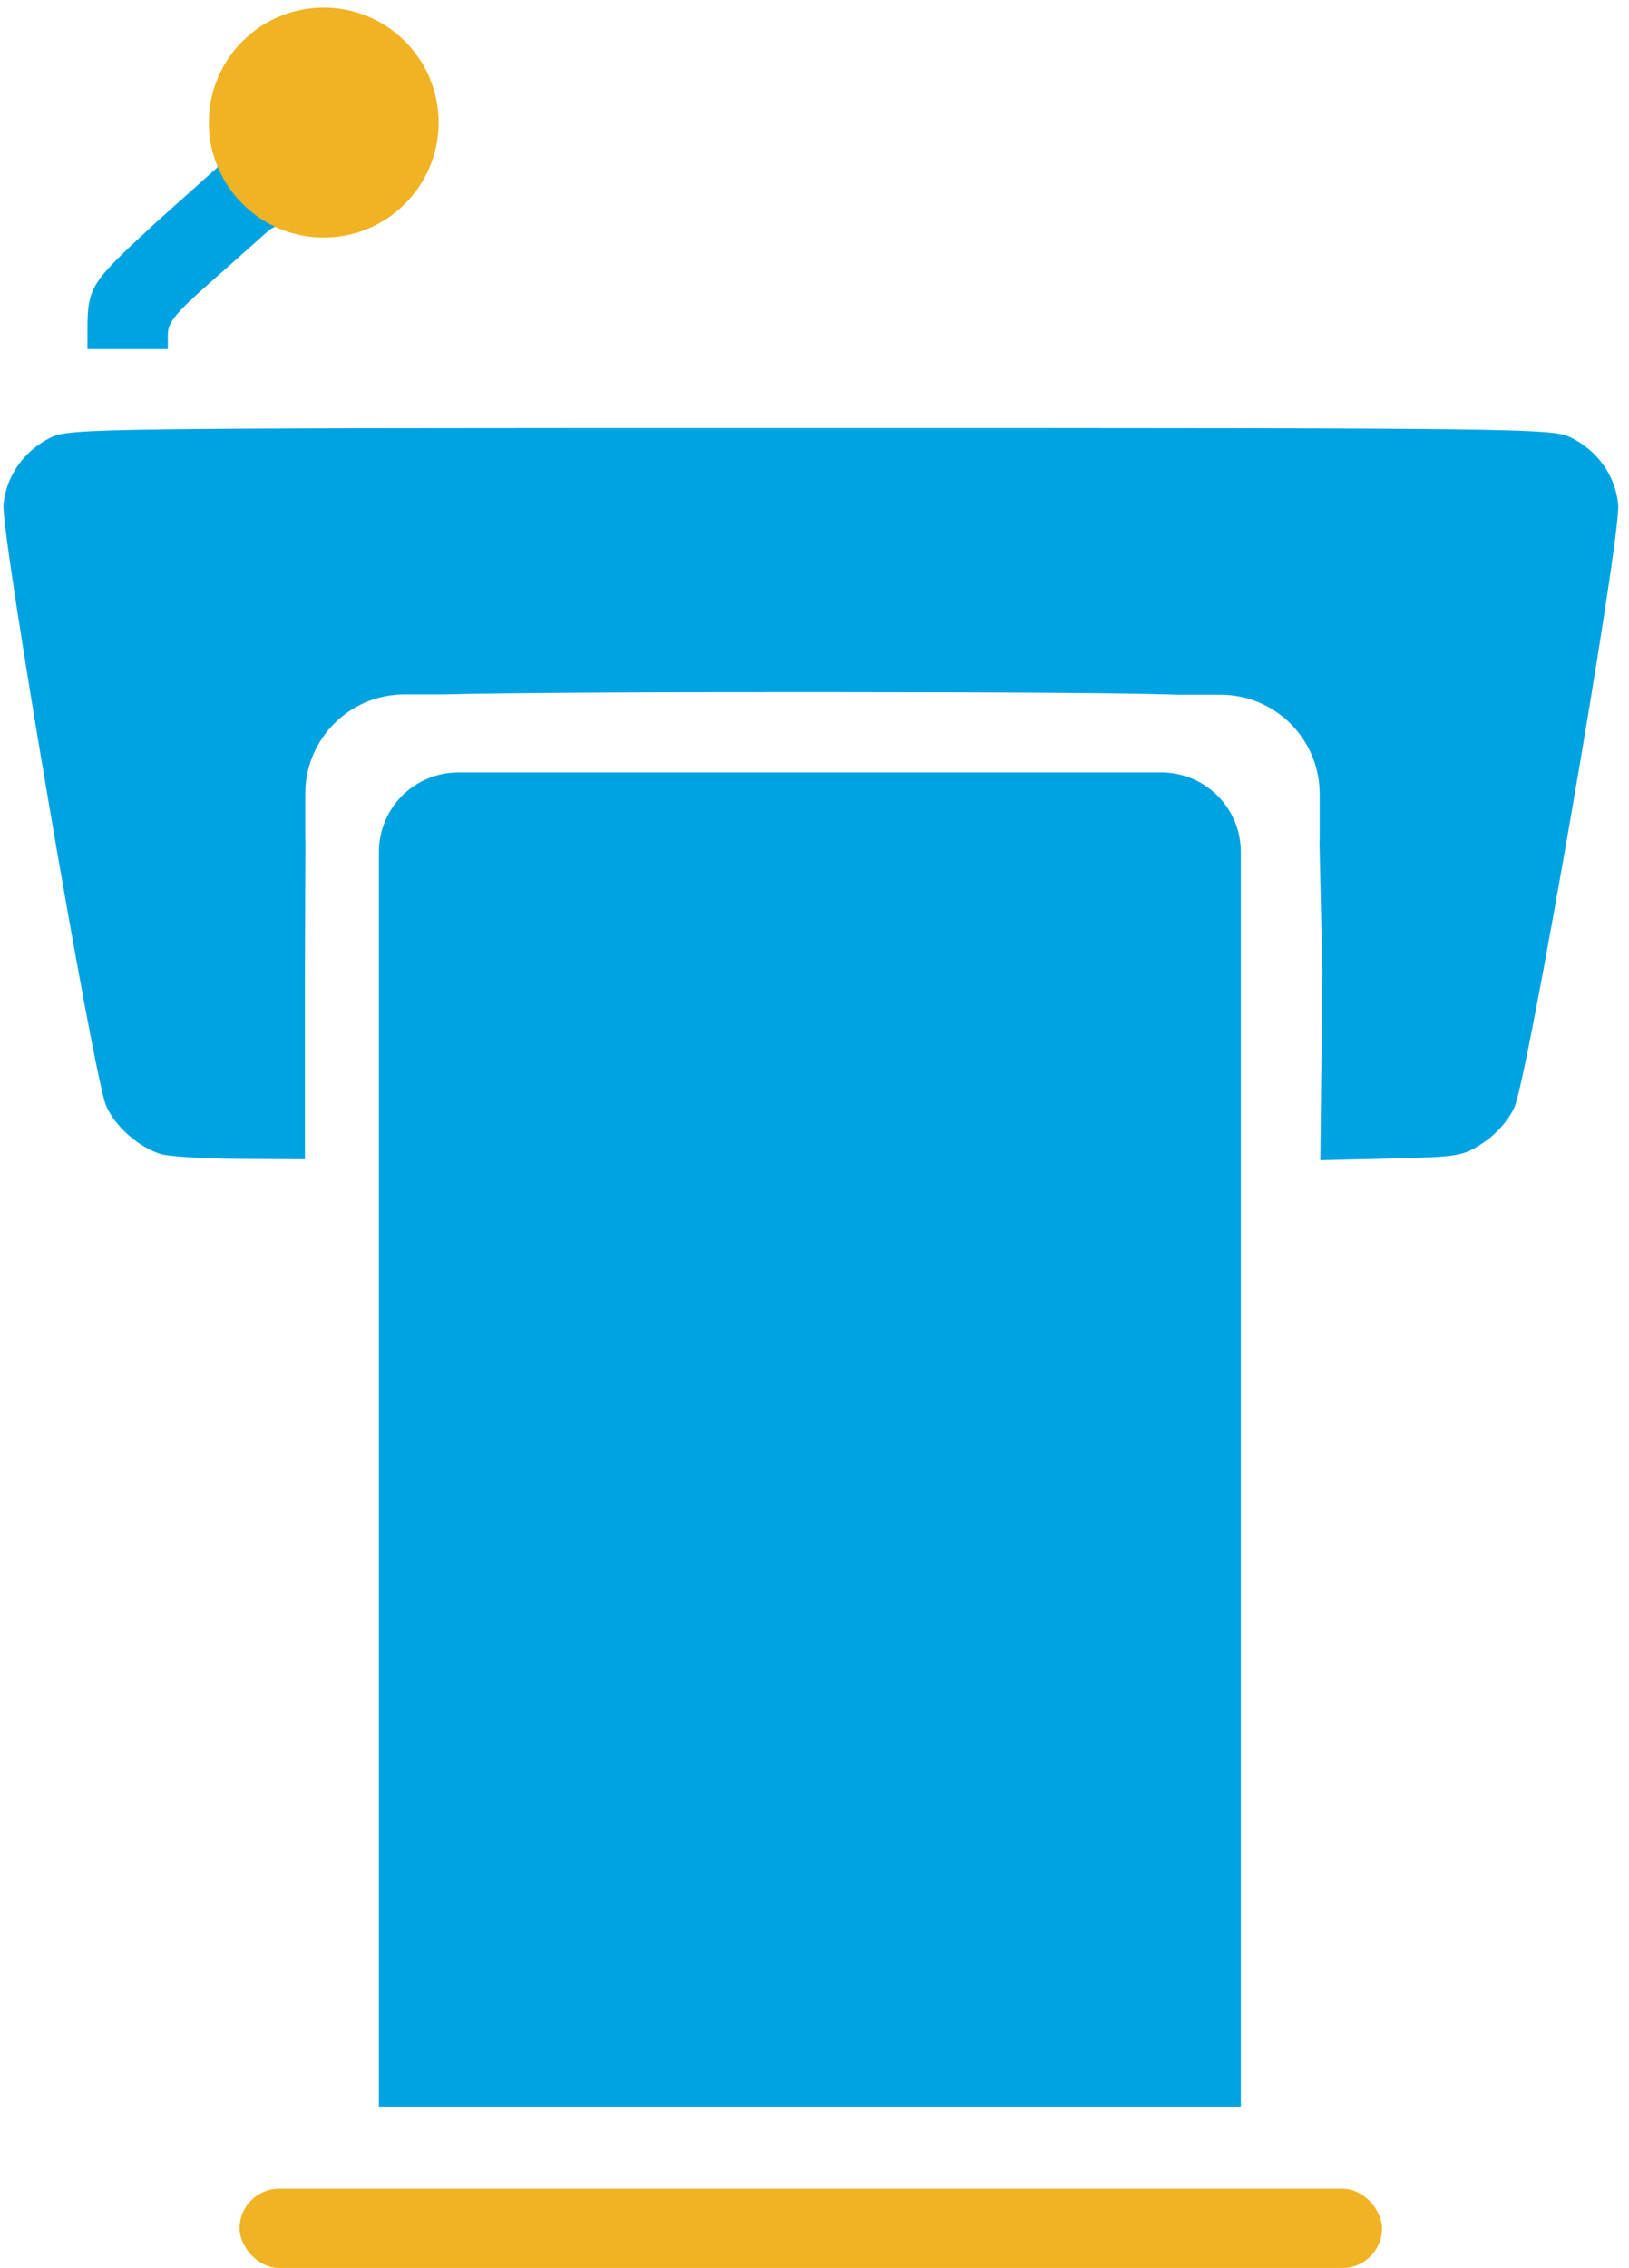 <?xml version="1.0" encoding="UTF-8" standalone="no"?>
<!-- Created with Inkscape (http://www.inkscape.org/) -->

<svg
   width="194mm"
   height="270mm"
   viewBox="0 0 194 270"
   version="1.1"
   id="svg5"
   inkscape:version="1.1 (c68e22c387, 2021-05-23)"
   sodipodi:docname="summer_coachcamp.svg"
   xmlns:inkscape="http://www.inkscape.org/namespaces/inkscape"
   xmlns:sodipodi="http://sodipodi.sourceforge.net/DTD/sodipodi-0.dtd"
   xmlns="http://www.w3.org/2000/svg"
   xmlns:svg="http://www.w3.org/2000/svg">
  <sodipodi:namedview
     id="namedview7"
     pagecolor="#ffffff"
     bordercolor="#666666"
     borderopacity="1.0"
     inkscape:pageshadow="2"
     inkscape:pageopacity="0.0"
     inkscape:pagecheckerboard="0"
     inkscape:document-units="mm"
     showgrid="false"
     inkscape:zoom="0.11313708"
     inkscape:cx="-2302.5165"
     inkscape:cy="-1188.8233"
     inkscape:window-width="1920"
     inkscape:window-height="1013"
     inkscape:window-x="1911"
     inkscape:window-y="-9"
     inkscape:window-maximized="1"
     inkscape:current-layer="layer1"
     showguides="true"
     inkscape:guide-bbox="true"
     inkscape:snap-global="true"
     inkscape:snap-bbox="true"
     units="mm"
     width="193mm" />
  <defs
     id="defs2" />
  <g
     inkscape:label="Layer 1"
     inkscape:groupmode="layer"
     id="layer1"
     style="display:inline;opacity:1" />
  <g
     inkscape:groupmode="layer"
     id="layer2"
     inkscape:label="Layer 2"
     style="display:inline">
    <g
       id="g24719"
       transform="matrix(0.449,0,0,0.449,559.165,89.947)">
      <path
         id="rect10124"
         style="font-variation-settings:'wght' 500;display:inline;opacity:1;fill:#00a3e1;fill-opacity:1;stroke:none;stroke-width:3.744;stroke-linecap:round;stroke-linejoin:round"
         d="m -1123.744,4.453 c -11.696,0 -21.112,9.417 -21.112,21.113 V 358.134 h 228.617 V 25.566 c 0,-11.696 -9.416,-21.113 -21.113,-21.113 z" />
      <path
         id="path9438-6"
         style="display:inline;fill:#00a3e1;fill-opacity:1;stroke-width:0.353"
         d="m -1030.291,-86.852 c -190.067,0 -196.696,0.083 -201.601,2.519 -7.18,3.566 -11.868,10.244 -12.536,17.856 -0.681,7.755 23.922,151.759 27.216,159.298 2.434,5.57 8.679,11.053 14.621,12.836 v 5.2e-4 c 2.063,0.619 11.051,1.184 19.973,1.24 l 18.132,0.114 V 57.238 l 0.135,-34.032 c -0.021,-0.433 -0.035,-0.869 -0.035,-1.307 v -11.782 c 0,-0.761 0.034,-1.514 0.096,-2.258 l 5e-4,-0.085 0.01,-0.03 c 1.193,-13.479 12.448,-23.98 26.247,-23.98 h 10.242 c 17.618,-0.412 50.575,-0.62 98.166,-0.598 54.482,0.026 81.837,0.215 96.875,0.68 h 11.068 c 14.6,0 26.354,11.754 26.354,26.353 v 11.782 c 0,0.466 -0.016,0.928 -0.039,1.389 l 0.749,34.136 -0.537,49.758 19.292,-0.459 c 17.436,-0.436 18.591,-0.637 23.922,-4.167 3.446,-2.282 6.613,-5.871 8.23,-9.327 3.578,-7.645 28.321,-151.109 27.558,-159.787 -0.668,-7.613 -5.356,-14.29 -12.536,-17.856 -4.905,-2.436 -11.534,-2.519 -201.601,-2.519 z" />
      <path
         d="m -1222.157,-112.941 c 0,-11.6 1.111,-12.608 18.098,-28.351 l 16.393,-14.664 -0.762,-6.434 c -1.092,-9.218 0.446,-15.38 5.183,-20.775 6.495,-7.397 13.484,-10.383 24.421,-10.434 15.422,-0.072 24.892,7.208 28.609,21.995 4.606,18.322 -15.407,36.543 -35.135,31.989 -6.19,-1.429 -6.864,-1.324 -10.069,1.568 -1.889,1.705 -8.381,7.478 -14.427,12.828 -8.995,7.961 -10.992,10.43 -10.992,13.585 v 3.856 h -10.659 -10.659 z"
         style="display:inline;fill:#00a3e1;fill-opacity:1;stroke-width:0.353"
         id="path9775"
         sodipodi:nodetypes="sscsssssssscccs" />
      <rect
         style="font-variation-settings:'wght' 500;display:inline;fill:#f0b323;fill-opacity:1;stroke:none;stroke-width:2.636;stroke-linecap:round;stroke-linejoin:round"
         id="rect8278"
         width="303.011"
         height="21.012"
         x="-1181.809"
         y="379.922"
         ry="10.506" />
      <circle
         style="font-variation-settings:'wght' 500;display:inline;opacity:1;fill:#f0b323;fill-opacity:1;stroke:none;stroke-width:2.646;stroke-linecap:round;stroke-linejoin:round"
         id="path14100"
         cx="-1159.492"
         cy="-167.834"
         r="30.475" />
    </g>
  </g>
</svg>
